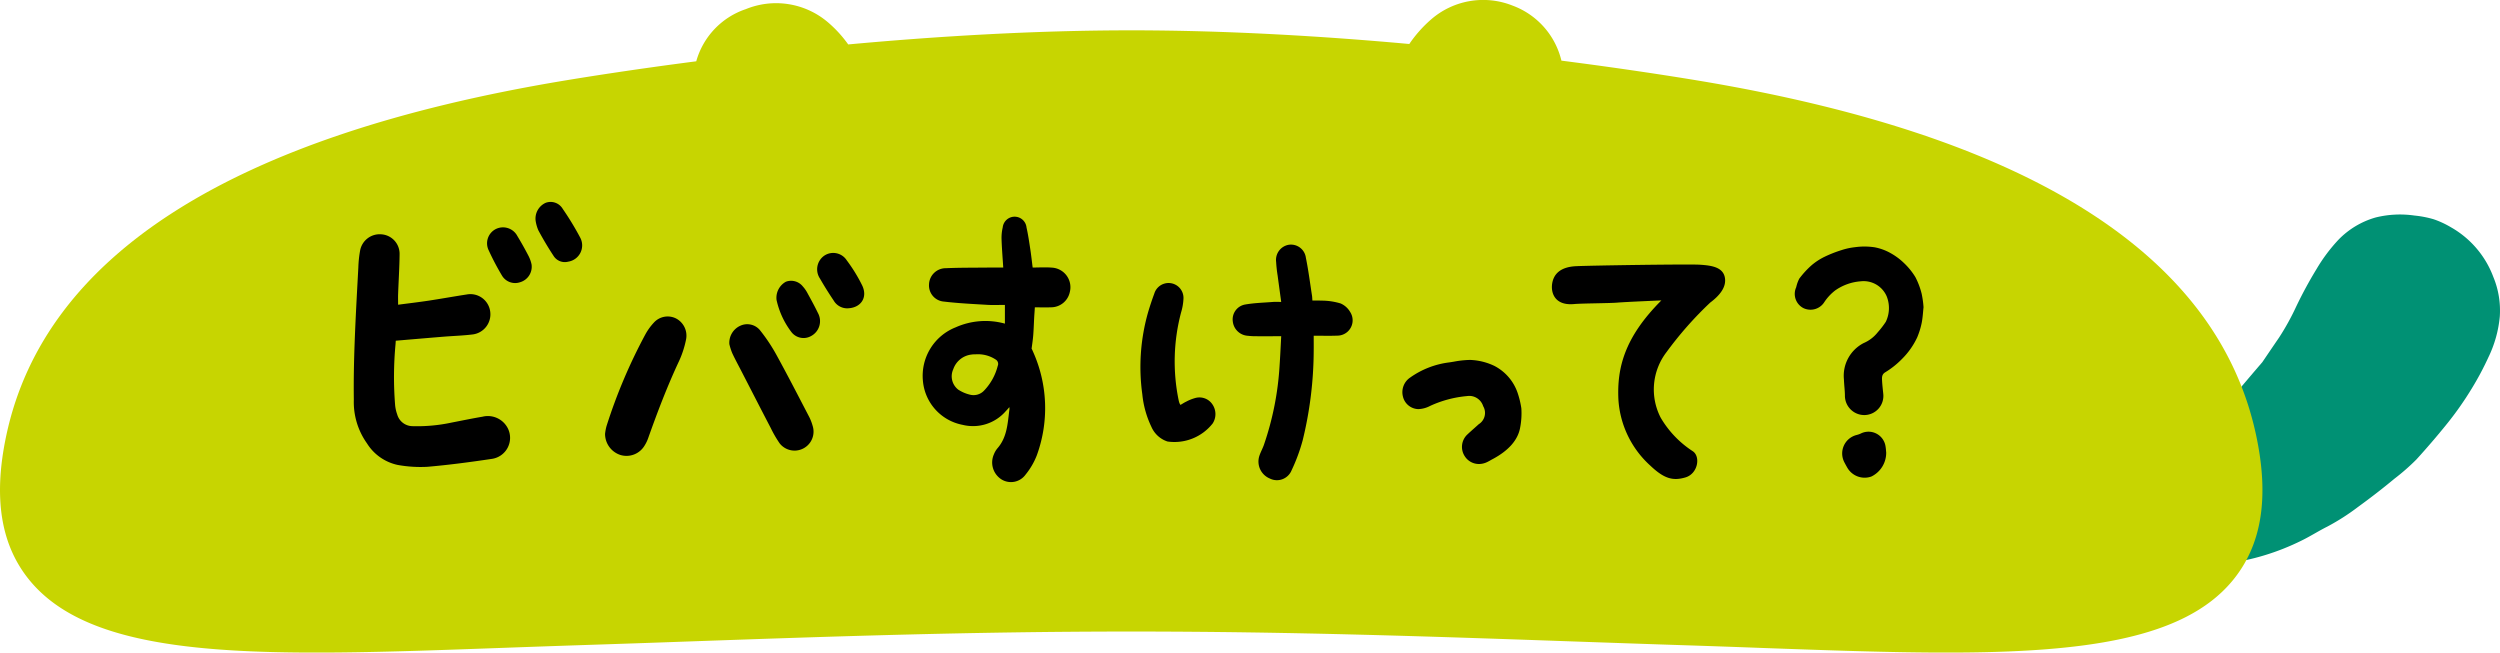 <svg xmlns="http://www.w3.org/2000/svg" width="307.157" height="80.175" viewBox="0 0 307.157 80.175"><g transform="translate(-548.487 -621.408)"><path d="M819.173,691.028c.931-.055,1.843-.253,2.765-.37a29.5,29.5,0,0,0,9.374-2.858c1.068-.526,2.069-1.17,3.13-1.7a27.788,27.788,0,0,0,3.77-2.416c1.523-1.106,3.017-2.257,4.466-3.463a26.39,26.39,0,0,0,2.7-2.366q1.855-2.037,3.592-4.178a39.662,39.662,0,0,0,3.16-4.465,36.148,36.148,0,0,0,2.078-3.882,14.542,14.542,0,0,0,1.41-5.02,10.8,10.8,0,0,0-.8-4.89,11.731,11.731,0,0,0-5.191-6.083,11.371,11.371,0,0,0-2.124-.987,12.686,12.686,0,0,0-2.368-.46,12.434,12.434,0,0,0-4.767.237,10.3,10.3,0,0,0-4.552,2.716,20.364,20.364,0,0,0-2.7,3.6,51.564,51.564,0,0,0-2.52,4.647,30.371,30.371,0,0,1-2.091,3.784c-.694,1.008-1.378,2.024-2.066,3.036-3.937,4.565-8.646,10.378-12.1,13.836S811.132,691.787,819.173,691.028Z" fill="#009174" fill-rule="evenodd"/><path d="M825.666,674.817c-4.747-22.088-27.79-36.722-68.486-43.5-3.126-.52-9.1-1.463-16.853-2.458a9.584,9.584,0,0,0-6.015-6.768,9.745,9.745,0,0,0-9.99,1.7,15.635,15.635,0,0,0-2.685,3.022c-10.591-.961-22.42-1.678-34.165-1.678-11.969,0-24.027.745-34.771,1.733a15,15,0,0,0-2.557-2.777,9.819,9.819,0,0,0-10.014-1.564,9.449,9.449,0,0,0-6.1,6.412c-7.471.967-13.219,1.875-16.265,2.382-40.7,6.774-63.739,21.408-68.486,43.5-1.669,7.762-.7,13.653,2.947,18.01,8.356,9.969,29.158,9.219,57.951,8.178q4.62-.168,9.5-.331c4.539-.147,9.062-.3,13.6-.464,17.051-.6,34.682-1.214,54.19-1.214s37.139.617,54.19,1.214c4.542.159,9.066.317,13.605.464q4.876.157,9.5.331c8.33.3,15.988.577,22.873.577,16.911,0,29.139-1.67,35.077-8.755C826.37,688.47,827.334,682.579,825.666,674.817Z" fill="#c7d501"/><path d="M672.5,671.423a6.318,6.318,0,0,1-.447.507,5.326,5.326,0,0,1-5.3,1.675,6.03,6.03,0,0,1-4.874-5.4,6.405,6.405,0,0,1,4.018-6.578,8.973,8.973,0,0,1,6.055-.457v-2.3c-.711,0-1.44.036-2.163-.008-1.774-.106-3.554-.19-5.318-.4a1.985,1.985,0,0,1-1.841-2.121,2.056,2.056,0,0,1,2.073-1.981c1.685-.075,3.374-.059,5.06-.078.651-.006,1.3,0,1.986,0-.076-1.2-.17-2.318-.207-3.438a5.617,5.617,0,0,1,.143-1.5,1.469,1.469,0,0,1,2.923.017c.2.877.326,1.77.463,2.66.11.719.189,1.444.292,2.257.786,0,1.573-.051,2.35.01a2.412,2.412,0,0,1,2.209,3.025,2.361,2.361,0,0,1-2.265,1.852c-.654.023-1.309.005-2.026.005-.017.27-.032.524-.051.777-.06.823-.078,1.756-.148,2.655-.045.571-.133,1.123-.2,1.643a2.85,2.85,0,0,1,.156.328,16.914,16.914,0,0,1,.482,12.786,8.78,8.78,0,0,1-1.382,2.365,2.211,2.211,0,0,1-2.972.574,2.463,2.463,0,0,1-.914-3.074,2.731,2.731,0,0,1,.425-.726c1.235-1.4,1.257-3.154,1.49-4.848C672.514,671.614,672.506,671.541,672.5,671.423Zm-3.989-6.488c-.236.011-.444,0-.647.033a2.685,2.685,0,0,0-2.254,1.8,2.073,2.073,0,0,0,.6,2.505,4.557,4.557,0,0,0,1.481.633,1.773,1.773,0,0,0,1.72-.527,6.791,6.791,0,0,0,1.661-3.019.617.617,0,0,0-.247-.774A3.931,3.931,0,0,0,668.507,664.935Z" fill-rule="evenodd"/><path d="M705.9,662.718c-1.123,0-2.173.005-3.222,0a8.711,8.711,0,0,1-.9-.057,1.975,1.975,0,0,1-1.827-1.765,1.853,1.853,0,0,1,1.511-2.073c1.14-.2,2.312-.228,3.47-.32.275-.023.553,0,.967,0-.156-1.144-.3-2.193-.44-3.244a16.406,16.406,0,0,1-.183-1.677,1.886,1.886,0,0,1,1.546-2.1,1.846,1.846,0,0,1,2.109,1.6c.317,1.541.511,3.107.755,4.662.026.166.027.335.047.592.395,0,.781-.008,1.162.008a8.082,8.082,0,0,1,2.311.349,2.515,2.515,0,0,1,1.156,1.03,1.883,1.883,0,0,1-1.58,2.923c-.954.037-1.91.007-2.89.007,0,.651.009,1.261,0,1.871a46.982,46.982,0,0,1-1.353,10.979,21.883,21.883,0,0,1-1.361,3.682,1.945,1.945,0,0,1-2.683,1.012,2.252,2.252,0,0,1-1.272-2.8c.153-.461.4-.892.558-1.35a36.415,36.415,0,0,0,1.917-9.689C705.781,665.176,705.831,664,705.9,662.718ZM693.4,670.941a3.011,3.011,0,0,1-.105-.38,23.531,23.531,0,0,1,.3-10.754,6.939,6.939,0,0,0,.294-1.653,1.833,1.833,0,0,0-3.585-.662c-.28.752-.533,1.517-.761,2.287a24.457,24.457,0,0,0-.707,10.086,11.908,11.908,0,0,0,1.117,3.988,3.255,3.255,0,0,0,1.977,1.8,5.983,5.983,0,0,0,5.55-2.219,2.113,2.113,0,0,0-.034-2.346,1.912,1.912,0,0,0-2.136-.771,5.232,5.232,0,0,0-1.087.441c-.234.109-.45.255-.7.4A1.971,1.971,0,0,1,693.4,670.941Z" fill-rule="evenodd"/><path d="M622.827,674.712a6.03,6.03,0,0,1,.174-.935,65.518,65.518,0,0,1,4.8-11.327,7.075,7.075,0,0,1,1.018-1.4,2.285,2.285,0,0,1,2.734-.512,2.383,2.383,0,0,1,1.228,2.564,11.971,11.971,0,0,1-.84,2.616c-1.453,3.095-2.668,6.281-3.81,9.5a4.564,4.564,0,0,1-.464.959,2.584,2.584,0,0,1-2.931,1.138A2.725,2.725,0,0,1,622.827,674.712Zm15.623-9.92c.371.8.8,1.573,1.2,2.357,1.177,2.284,2.348,4.571,3.536,6.849a14.018,14.018,0,0,0,1.1,1.894,2.332,2.332,0,0,0,4.041-2.175,6.166,6.166,0,0,0-.376-1c-1.354-2.6-2.69-5.2-4.1-7.765a21.214,21.214,0,0,0-2-2.985,2.026,2.026,0,0,0-2.42-.531A2.29,2.29,0,0,0,638.1,663.7,7.375,7.375,0,0,0,638.45,664.792Zm15.978-8.292a19.458,19.458,0,0,0-1.907-3.107,1.973,1.973,0,0,0-2.784-.557,2.042,2.042,0,0,0-.5,2.807c.521.91,1.08,1.8,1.667,2.671a1.926,1.926,0,0,0,1.616.976C654.2,659.3,655.137,658.011,654.428,656.5Zm-10.522,1.806a10.046,10.046,0,0,0,1.845,3.936,1.884,1.884,0,0,0,2.4.446,2.071,2.071,0,0,0,.833-2.818c-.391-.809-.823-1.6-1.256-2.387a4.018,4.018,0,0,0-.6-.877,1.838,1.838,0,0,0-2.083-.584,2.248,2.248,0,0,0-1.143,2.284Z" fill-rule="evenodd"/><path d="M597.4,658.847c1.27-.167,2.5-.311,3.721-.495,1.574-.239,3.142-.524,4.716-.765a2.455,2.455,0,0,1,2.873,2.062,2.491,2.491,0,0,1-2.232,2.859c-1.173.14-2.358.174-3.536.27-1.923.158-3.9.326-5.83.492-.009.175-.018.262-.023.369a43.306,43.306,0,0,0-.057,7.536,4.684,4.684,0,0,0,.256,1.148,1.97,1.97,0,0,0,1.858,1.444,20.121,20.121,0,0,0,4.807-.436c1.271-.245,2.539-.511,3.816-.726a2.749,2.749,0,0,1,3.124,1.455,2.609,2.609,0,0,1-1.982,3.728c-2.633.393-5.275.746-7.926.974a15.822,15.822,0,0,1-3.641-.231,5.908,5.908,0,0,1-3.77-2.65,8.744,8.744,0,0,1-1.615-5.354c-.03-2.326.014-4.654.1-6.978.113-3.1.289-6.188.455-9.281a14.042,14.042,0,0,1,.226-2.123,2.444,2.444,0,0,1,2.6-1.948,2.4,2.4,0,0,1,2.242,2.451c-.015,1.595-.12,3.189-.177,4.784C597.384,657.878,597.4,658.325,597.4,658.847Zm17.238-9.127c.584,1.089,1.219,2.154,1.9,3.184a1.627,1.627,0,0,0,1.745.655,2.023,2.023,0,0,0,1.477-2.981,35.832,35.832,0,0,0-2.133-3.506,1.731,1.731,0,0,0-2.111-.739,2.127,2.127,0,0,0-1.223,2.177A4.781,4.781,0,0,0,614.636,649.72Zm-1.163,3.234c-.446-.866-.921-1.719-1.427-2.552a1.99,1.99,0,0,0-2.618-.865,1.963,1.963,0,0,0-.89,2.649,32.2,32.2,0,0,0,1.622,3.082,1.881,1.881,0,0,0,2.207.821,1.983,1.983,0,0,0,1.426-2.2A4.094,4.094,0,0,0,613.473,652.954Z" fill-rule="evenodd"/><path d="M741.874,658.766c-2.332.212-2.863-1.342-2.685-2.505s.985-2.059,2.954-2.149,13.87-.269,15.213-.18,2.773.27,3.042,1.522-.715,2.327-1.79,3.132a44.092,44.092,0,0,0-5.369,6.085,7.539,7.539,0,0,0-.716,8.054,12.367,12.367,0,0,0,3.937,4.117c1,.668.628,2.775-.893,3.222s-2.6.181-4.3-1.432a11.924,11.924,0,0,1-3.938-8.144c-.179-3.848.716-7.6,5.279-12.17,0,0-4.294.179-5.369.268S742.858,658.675,741.874,658.766Z"/><path d="M730.188,678.417a2.059,2.059,0,0,1-1.72-.93,2.089,2.089,0,0,1,.345-2.735c.274-.259.568-.52.828-.75l.016-.014c.171-.153.343-.306.514-.461a1.63,1.63,0,0,0,.544-2.212,1.8,1.8,0,0,0-1.676-1.266,2.362,2.362,0,0,0-.329.024,13.731,13.731,0,0,0-4.518,1.208,3.332,3.332,0,0,1-1.448.392h-.018a2,2,0,0,1-1.87-1.54,2.162,2.162,0,0,1,.9-2.346,10.5,10.5,0,0,1,4.8-1.855c.205-.03.411-.064.617-.1a11.767,11.767,0,0,1,1.845-.2c.125,0,.245,0,.357.013a7.426,7.426,0,0,1,2.716.719,5.865,5.865,0,0,1,2.85,3.3,11.027,11.027,0,0,1,.462,1.9,9.23,9.23,0,0,1-.148,2.387c-.269,1.508-1.4,2.8-3.348,3.848-.094.049-.19.1-.287.157-.167.094-.324.183-.479.251A2.3,2.3,0,0,1,730.188,678.417Z"/><path d="M784.818,659.151c-.061.549-.093,1.259-.23,1.946a9.461,9.461,0,0,1-.55,1.766,9.222,9.222,0,0,1-1.881,2.661,10.412,10.412,0,0,1-2.078,1.645c-.408.265-.376.651-.354,1.034.03.526.09,1.052.144,1.577a2.353,2.353,0,0,1-2.249,2.622,2.38,2.38,0,0,1-2.461-2.395c-.007-.657-.1-1.312-.121-1.968a4.512,4.512,0,0,1,2.431-4.484,4.449,4.449,0,0,0,1.732-1.332,11.1,11.1,0,0,0,.98-1.274,3.891,3.891,0,0,0,.114-3.124,3.08,3.08,0,0,0-3.162-1.857,6.257,6.257,0,0,0-3.167,1.121,6.039,6.039,0,0,0-1.315,1.4,2.01,2.01,0,0,1-2.6.769,1.963,1.963,0,0,1-.876-2.562,4.3,4.3,0,0,1,.374-1.048,10.916,10.916,0,0,1,1.474-1.615,7.523,7.523,0,0,1,1.6-1.059,15.322,15.322,0,0,1,2.105-.832,8.12,8.12,0,0,1,1.656-.362,8.454,8.454,0,0,1,2.419.01,6.384,6.384,0,0,1,1.98.725,7.8,7.8,0,0,1,1.635,1.214,8.361,8.361,0,0,1,1.4,1.73,9.237,9.237,0,0,1,.771,2.045A12.125,12.125,0,0,1,784.818,659.151Z" fill-rule="evenodd"/><path d="M780.23,677a3.238,3.238,0,0,1-1.821,2.955,2.455,2.455,0,0,1-2.968-1.106c-.123-.212-.239-.427-.353-.645a2.34,2.34,0,0,1,1.492-3.348,2.921,2.921,0,0,0,.51-.174,2.115,2.115,0,0,1,3.067,1.623C780.2,676.551,780.209,676.8,780.23,677Z" fill-rule="evenodd"/></g></svg>
